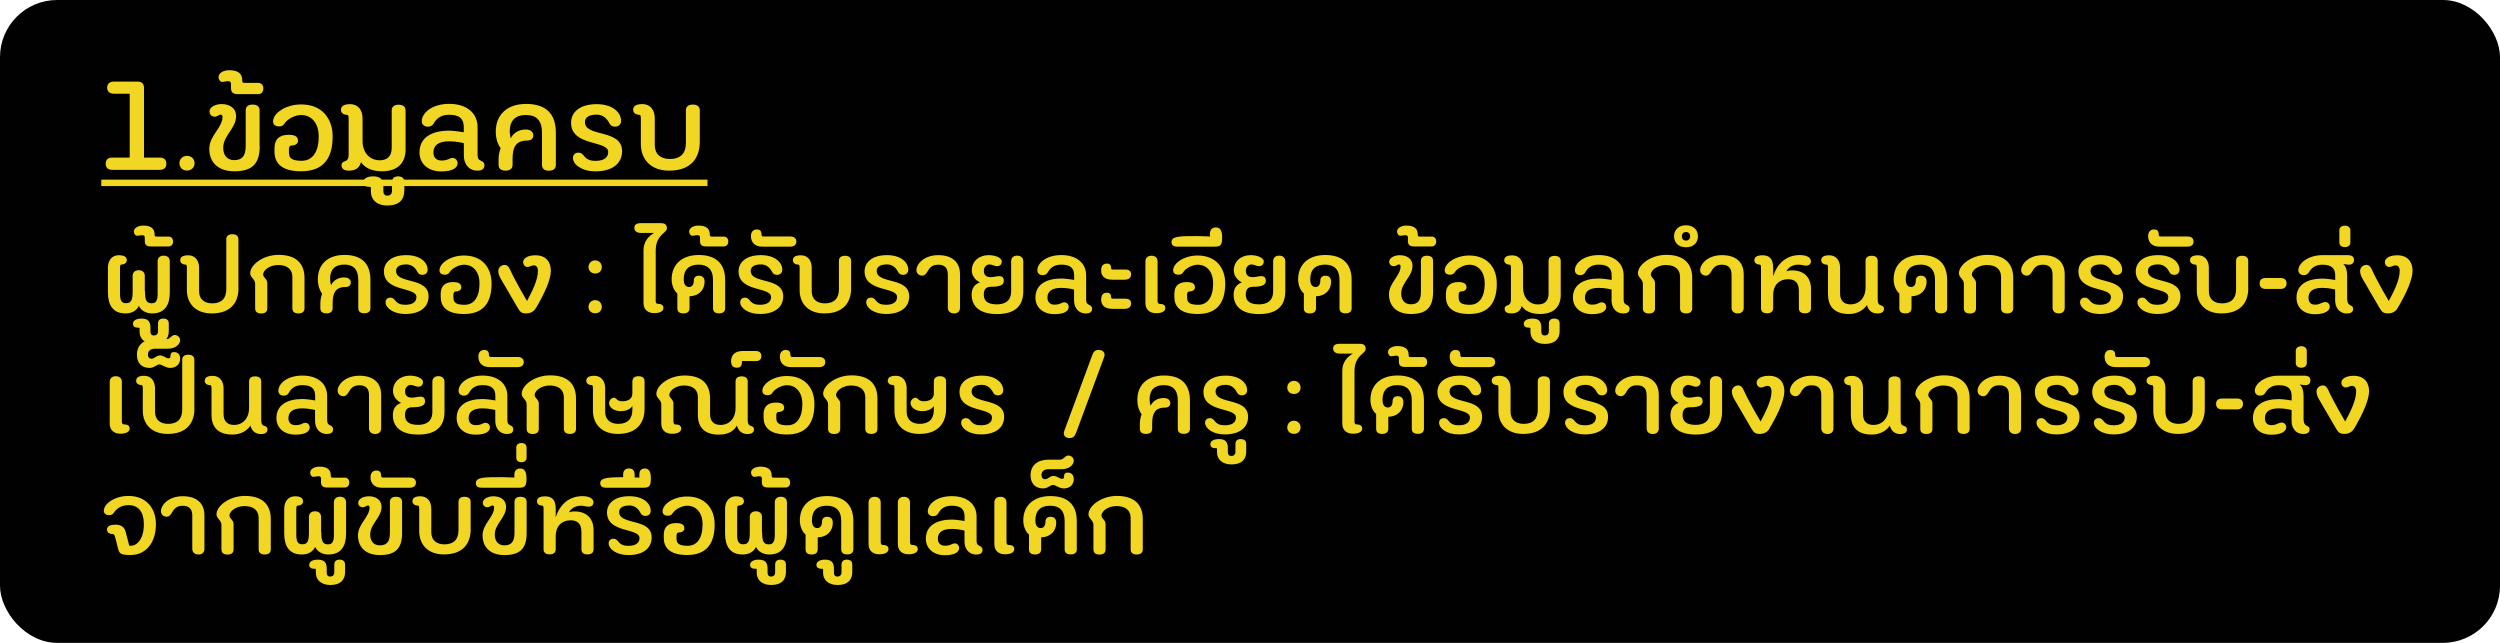 <?xml version="1.0" encoding="UTF-8"?>
<svg id="Layer_1" data-name="Layer 1" xmlns="http://www.w3.org/2000/svg" viewBox="0 0 350 90">
  <defs>
    <style>
      .cls-1 {
        fill: #f1d623;
      }

      .cls-2 {
        fill: #010101;
      }
    </style>
  </defs>
  <rect class="cls-2" width="350" height="90" rx="8" ry="8"/>
  <g>
    <path class="cls-1" d="M18.16,13.12h-2.21c-.59,0-.95-.32-.95-.85s.36-.85.95-.85h3.26c.59,0,.95.25.95.86v9.78h2.18c.59,0,.95.25.95.86s-.36.86-.95.86h-6.59c-.59,0-.95-.25-.95-.86s.36-.86.95-.86h2.41v-8.95Z"/>
    <path class="cls-1" d="M25.12,22.85c0-.58.43-1.03,1.06-1.03s1.06.45,1.06,1.03-.43,1.03-1.06,1.03-1.06-.45-1.06-1.03Z"/>
    <path class="cls-1" d="M36.36,20.45c0,2.47-1.04,3.53-3.55,3.53-2.34,0-3.51-1.31-3.51-3.15s1.85-2.93,1.85-4.47c0-.2-.11-.31-.25-.31-.27,0-.49.29-.81.29-.5,0-.76-.34-.76-.76,0-.52.74-1.01,1.69-1.01,1.04,0,2.03.49,2.03,1.71,0,1.69-1.8,2.68-1.8,4.41,0,.99.5,1.73,1.53,1.73s1.62-.49,1.62-1.98v-4.99c0-.52.34-.81.97-.81s.97.29.97.81v4.99Z"/>
    <path class="cls-1" d="M32.34,11.79c0-.27-.09-.43-.45-.43-.23,0-.54.11-.77.11-.29,0-.52-.31-.52-.7,0-.47.56-.94,1.51-.94,1.1,0,1.8.4,1.8,1.39,0,.31.05.38.32.38h1.94c.38,0,.7.29.7.79s-.32.79-.7.79h-2.86c-.65,0-.97-.23-.97-.85v-.54Z"/>
    <path class="cls-1" d="M40.46,21.41c0,.7.36,1.1,1.78,1.1s2.38-1.12,2.38-3.4c0-1.94-1.06-3.01-2.47-3.01-.77,0-1.84.5-2.29,1.15-.16.29-.41.45-.77.45-.52,0-.86-.23-.86-.7,0-1.15,1.76-2.38,3.93-2.38,2.93,0,4.41,1.98,4.41,4.48,0,3.01-1.24,4.88-4.41,4.88-2.92,0-3.73-1.31-3.73-2.74v-.5c0-1.26.7-1.87,1.98-1.87,1.03,0,1.31.34,1.31.86,0,.36-.34.63-.85.63-.23,0-.42.13-.42.52v.52Z"/>
    <path class="cls-1" d="M56.79,20.83c0,1.84-.94,3.15-3.35,3.15-1.37,0-2.38-.49-2.9-1.28-.22.86-.83,1.19-1.69,1.19-.58,0-1.04-.2-1.04-.74,0-.38.25-.49.5-.58.23-.09.5-.22.5-.95v-5.02c0-.4-.07-.52-.23-.52-.5,0-.85-.31-.85-.67,0-.41.22-.83,1.3-.83s1.73.81,1.73,2v3.19c0,1.55.95,2.67,2.41,2.67,1.12,0,1.67-.65,1.67-1.73v-5.24c0-.52.34-.81.97-.81s.97.29.97.81v5.37Z"/>
    <path class="cls-1" d="M56.6,26.72c0,1.24-.74,2.05-2.36,2.05s-2.32-.94-2.32-1.95v-.54c0-.11-.02-.13-.29-.13-.52,0-.77-.23-.77-.63,0-.43.43-.83,1.39-.83,1.06,0,1.42.5,1.42,1.46v.61c0,.4.18.63.56.63s.65-.23.65-.65v-1.24c0-.52.29-.81.85-.81.59,0,.88.29.88.81v1.21Z"/>
    <path class="cls-1" d="M63.34,22.11c.45,0,.72.36.72.74,0,.56-.54,1.15-2.29,1.15-1.87,0-3.04-1.12-3.04-2.65,0-2.11,1.71-3.06,4.2-3.06.65,0,2,.23,2,.23v-.72c0-1.13-.56-1.73-2.03-1.73-1.04,0-1.71.38-2.2,1.24-.16.27-.43.43-.79.43-.52,0-.86-.32-.86-.77,0-1.13,1.39-2.43,3.85-2.43s3.96,1.31,3.96,3.26v3.82c0,.67.23.77.47.88.23.11.49.23.49.65,0,.54-.41.74-.99.74-1.19,0-1.89-.92-1.89-2.11v-1.73c.07,0-1.01-.27-2.03-.27-1.57,0-2.23.59-2.23,1.57,0,.7.41,1.12,1.12,1.12.99,0,1.08-.36,1.57-.36Z"/>
    <path class="cls-1" d="M71.49,19.39c.34-.72,1.08-1.26,2.11-1.26.77,0,1.06.41,1.06.83s-.25.72-.9.72c-1.6,0-2,1.03-2,2.57v.83c0,.52-.36.81-.97.81-.65,0-.99-.29-.99-.81v-.81c0-.63.16-1.22.29-1.51-.32-.45-.68-1.17-.68-2.34,0-2.25,1.46-3.87,4.25-3.87s4.16,1.4,4.16,4.02v4.52c0,.52-.34.81-.97.81s-.97-.29-.97-.81v-4.52c0-1.8-.88-2.47-2.23-2.47-1.5,0-2.29.76-2.29,2.32,0,.23.09.77.14.97Z"/>
    <path class="cls-1" d="M80.22,22.11c0-.47.31-.74.77-.74.32,0,.52.14.76.45.4.5.85.7,1.62.7,1.21,0,1.78-.49,1.78-1.24,0-1.67-5.2-.74-5.2-4.11,0-1.4,1.15-2.59,3.58-2.59,2.21,0,3.42,1.13,3.42,2.34,0,.47-.32.81-.85.81-.38,0-.63-.16-.79-.49-.4-.76-.97-1.19-1.78-1.19-1.24,0-1.64.5-1.64,1.04,0,2.16,5.2.92,5.2,4.07,0,1.75-1.39,2.83-3.73,2.83-1.89,0-3.15-.95-3.15-1.89Z"/>
    <path class="cls-1" d="M97.97,19.84c0,2.27-1.21,4.05-4.29,4.05-2.61,0-3.96-1.62-3.96-3.73v-3.57c0-.4-.07-.52-.23-.52-.5,0-.85-.31-.85-.67,0-.41.22-.83,1.3-.83s1.73.81,1.73,2v3.75c0,1.26.81,1.94,2.11,1.94,1.48,0,2.25-.77,2.25-2.27v-4.54c0-.52.34-.81.97-.81s.97.29.97.81v4.38Z"/>
    <path class="cls-1" d="M14.18,26.05v-.9h84.87v.9H14.18Z"/>
    <path class="cls-1" d="M20.3,40.79c0,1.21.19,1.67.94,1.67.69,0,.83-.52.83-1.39v-4.49c0-.46.3-.79.85-.79s.85.33.85.79v4.35c0,1.75-.68,2.95-2.46,2.95-.85,0-1.56-.39-1.87-1.06-.32.69-1.01,1.06-1.87,1.06-1.78,0-2.46-1.2-2.46-2.95v-3.45c0-1.04.58-1.75,1.51-1.75s1.13.36,1.13.72c0,.31-.3.58-.74.58-.14,0-.21.11-.21.46v3.57c0,.87.14,1.39.83,1.39.76,0,.94-.46.94-1.67v-2.16c0-.46.3-.79.85-.79s.85.33.85.79v2.16Z"/>
    <path class="cls-1" d="M23.63,46.35c0,1.09-.65,1.8-2.06,1.8s-2.03-.82-2.03-1.7v-.47c0-.09-.02-.11-.25-.11-.46,0-.68-.2-.68-.55,0-.38.38-.72,1.21-.72.93,0,1.24.44,1.24,1.28v.54c0,.35.16.55.49.55s.57-.21.57-.57v-1.09c0-.46.25-.71.74-.71.52,0,.77.25.77.71v1.05Z"/>
    <path class="cls-1" d="M20.27,33.3c0-.24-.08-.38-.39-.38-.21,0-.47.09-.68.09-.25,0-.46-.27-.46-.61,0-.41.49-.82,1.32-.82.96,0,1.58.35,1.58,1.21,0,.27.05.33.28.33h1.7c.33,0,.61.25.61.69s-.28.69-.61.69h-2.5c-.57,0-.85-.2-.85-.74v-.47Z"/>
    <path class="cls-1" d="M33.39,40.34c0,1.98-1.06,3.54-3.75,3.54-2.28,0-3.48-1.42-3.48-3.26v-3.12c0-.35-.05-.46-.19-.46-.44,0-.74-.27-.74-.58,0-.36.19-.72,1.13-.72s1.51.71,1.51,1.75v3.28c0,1.1.71,1.7,1.84,1.7,1.29,0,1.97-.68,1.97-1.98v-6.99c0-.46.3-.71.85-.71s.85.25.85.71v6.85Z"/>
    <path class="cls-1" d="M35.72,39.69c0-.58-.69-.85-.69-1.43,0-1.2,1.81-2.58,3.98-2.58,2.63,0,3.62,1.39,3.62,3.24v4.25c0,.46-.3.71-.85.71s-.85-.25-.85-.71v-4.39c0-1.01-.63-1.68-2-1.68-1.04,0-2.03.61-2.09,1.31,0,.47.58.63.58,1.2v3.57c0,.46-.3.71-.85.71s-.85-.25-.85-.71v-3.48Z"/>
    <path class="cls-1" d="M46.34,39.94c.3-.63.94-1.1,1.84-1.1.68,0,.93.36.93.72s-.22.63-.79.63c-1.4,0-1.75.9-1.75,2.25v.72c0,.46-.32.71-.85.71-.57,0-.87-.25-.87-.71v-.71c0-.55.14-1.07.25-1.32-.28-.39-.6-1.02-.6-2.05,0-1.97,1.28-3.39,3.72-3.39s3.64,1.23,3.64,3.51v3.95c0,.46-.3.71-.85.71s-.85-.25-.85-.71v-3.95c0-1.58-.77-2.16-1.95-2.16-1.31,0-2,.66-2,2.03,0,.2.08.68.13.85Z"/>
    <path class="cls-1" d="M53.98,42.32c0-.41.27-.65.68-.65.28,0,.46.13.66.39.35.44.74.61,1.42.61,1.05,0,1.56-.42,1.56-1.09,0-1.46-4.55-.65-4.55-3.59,0-1.23,1.01-2.27,3.13-2.27,1.94,0,2.99.99,2.99,2.05,0,.41-.28.71-.74.71-.33,0-.55-.14-.69-.42-.35-.66-.85-1.04-1.56-1.04-1.09,0-1.43.44-1.43.91,0,1.89,4.55.8,4.55,3.56,0,1.53-1.21,2.47-3.26,2.47-1.65,0-2.76-.83-2.76-1.65Z"/>
    <path class="cls-1" d="M63.49,41.71c0,.61.31.96,1.56.96s2.08-.98,2.08-2.98c0-1.7-.93-2.63-2.16-2.63-.68,0-1.61.44-2,1.01-.14.25-.36.39-.68.39-.46,0-.76-.21-.76-.61,0-1.01,1.54-2.08,3.43-2.08,2.57,0,3.86,1.73,3.86,3.92,0,2.63-1.09,4.27-3.86,4.27-2.55,0-3.26-1.15-3.26-2.39v-.44c0-1.1.61-1.64,1.73-1.64.9,0,1.15.3,1.15.76,0,.31-.3.55-.74.55-.21,0-.36.11-.36.46v.46Z"/>
    <path class="cls-1" d="M73.87,37.38c-.33,0-.63-.28-.63-.68,0-.52.61-.96,1.72-.96,1.56,0,2.16,1.02,2.16,2.17,0,1.26-.98,3.28-1.78,4.69-.09.16-.24.38-.32.54-.32.55-.88.74-1.32.74-.61,0-.87-.17-1.18-.71l-2.33-4c-.21-.35-.43-.77-.43-1.23,0-.49.43-.85.87-.85.36,0,.58.2.8.69.76,1.69,2.35,4.36,2.35,4.36.66-1.24,1.53-2.91,1.53-4.19,0-.55-.22-.8-.6-.8-.28,0-.52.22-.83.22Z"/>
    <path class="cls-1" d="M83.32,38.29c-.55,0-.93-.39-.93-.9s.38-.94.93-.94.93.42.93.94-.36.9-.93.9ZM83.32,43.86c-.55,0-.93-.39-.93-.9s.38-.94.93-.94.93.42.93.94-.36.9-.93.9Z"/>
    <path class="cls-1" d="M91.79,42.08c0,.35.11.46.35.46.55,0,.74.27.74.58,0,.36-.35.72-1.29.72-.88,0-1.5-.49-1.5-1.43v-7.37c0-1.18.68-1.98,1.5-2.43h-1.87c-.54,0-.91-.24-.91-.72,0-.39.25-.65.91-.65h2.8c.47,0,.85.14.85.74,0,.21-.25.46-.5.68-.44.39-1.07,1.02-1.07,2.38v7.04Z"/>
    <path class="cls-1" d="M96.53,43.17c0,.46-.32.71-.85.71-.57,0-.85-.25-.85-.71v-2.08c-.42-.35-.8-1.06-.8-2,0-1.97,1.35-3.39,3.79-3.39s3.7,1.23,3.7,3.51v3.95c0,.46-.3.71-.85.71s-.85-.25-.85-.71v-3.95c0-1.58-.83-2.16-2.02-2.16-1.31,0-2.08.66-2.08,2.03,0,.88.39,1.1.76,1.1s.65-.3.65-.87c0-.5.3-.71.72-.71.46,0,.79.24.79.85,0,1.12-.79,2-2.11,2.03v1.67Z"/>
    <path class="cls-1" d="M98.01,33.3c0-.24-.08-.38-.39-.38-.2,0-.47.09-.68.09-.25,0-.46-.27-.46-.61,0-.41.49-.82,1.32-.82.96,0,1.57.35,1.57,1.21,0,.27.05.33.28.33h1.7c.33,0,.61.25.61.69s-.28.69-.61.69h-2.5c-.57,0-.85-.2-.85-.74v-.47Z"/>
    <path class="cls-1" d="M103.63,42.32c0-.41.27-.65.68-.65.28,0,.46.13.66.39.35.44.74.61,1.42.61,1.05,0,1.56-.42,1.56-1.09,0-1.46-4.55-.65-4.55-3.59,0-1.23,1.01-2.27,3.13-2.27,1.94,0,2.99.99,2.99,2.05,0,.41-.28.71-.74.71-.33,0-.55-.14-.69-.42-.35-.66-.85-1.04-1.56-1.04-1.09,0-1.43.44-1.43.91,0,1.89,4.55.8,4.55,3.56,0,1.53-1.21,2.47-3.26,2.47-1.65,0-2.76-.83-2.76-1.65Z"/>
    <path class="cls-1" d="M110.64,33.11c.47,0,.85.21.85.71s-.38.71-.85.71h-3.92c-1.05,0-1.59-.6-1.59-1.48,0-.58.32-.93.83-.93.38,0,.65.19.65.66,0,.19.06.33.21.33h3.83Z"/>
    <path class="cls-1" d="M119.16,40.34c0,1.98-1.06,3.54-3.75,3.54-2.28,0-3.46-1.42-3.46-3.26v-3.12c0-.35-.06-.46-.21-.46-.44,0-.74-.27-.74-.58,0-.36.19-.72,1.13-.72s1.51.71,1.51,1.75v3.28c0,1.1.71,1.7,1.84,1.7,1.29,0,1.97-.68,1.97-1.98v-3.97c0-.46.3-.71.85-.71s.85.25.85.71v3.83Z"/>
    <path class="cls-1" d="M121.27,42.32c0-.41.27-.65.68-.65.28,0,.46.13.66.39.35.44.74.61,1.42.61,1.06,0,1.56-.42,1.56-1.09,0-1.46-4.55-.65-4.55-3.59,0-1.23,1.01-2.27,3.13-2.27,1.94,0,2.99.99,2.99,2.05,0,.41-.28.71-.74.71-.33,0-.55-.14-.69-.42-.35-.66-.85-1.04-1.56-1.04-1.09,0-1.43.44-1.43.91,0,1.89,4.55.8,4.55,3.56,0,1.53-1.21,2.47-3.26,2.47-1.65,0-2.76-.83-2.76-1.65Z"/>
    <path class="cls-1" d="M132.69,38.41c0-.87-.42-1.35-1.34-1.35-.85,0-1.2.39-1.56,1.04-.16.25-.35.49-.69.49-.46,0-.8-.35-.8-.76,0-.85,1.04-2.11,3.06-2.11,1.83,0,3.04.87,3.04,2.69v4.68c0,.46-.28.79-.83.79s-.87-.33-.87-.79v-4.68Z"/>
    <path class="cls-1" d="M137.18,39.52c-.57-.24-1.13-.88-1.13-1.64,0-1.34,1.06-2.16,2.36-2.16,1.02,0,1.84.41,1.84.87,0,.36-.21.68-.66.68-.36,0-.68-.25-1.09-.25-.36,0-.76.36-.76.87,0,.61.31.91.96.91.49,0,.71-.14,1.24-.14.39,0,.6.28.6.61,0,.5-.27.88-1.79.88-.6,0-1.02.24-1.02,1.09s.49,1.37,1.83,1.37c1.04,0,2-.39,2-1.84v-4.19c0-.46.3-.79.83-.79.57,0,.87.33.87.79v4.19c0,2.3-1.43,3.2-3.69,3.2-2.47,0-3.54-1.13-3.54-2.72,0-.96.46-1.45,1.15-1.72Z"/>
    <path class="cls-1" d="M148.99,42.32c.39,0,.63.32.63.65,0,.49-.47,1.01-2,1.01-1.64,0-2.66-.98-2.66-2.31,0-1.84,1.5-2.68,3.67-2.68.57,0,1.75.2,1.75.2v-.63c0-.99-.49-1.51-1.78-1.51-.91,0-1.5.33-1.92,1.09-.14.24-.38.38-.69.38-.46,0-.76-.28-.76-.68,0-.99,1.21-2.13,3.37-2.13s3.46,1.15,3.46,2.85v3.34c0,.58.21.68.41.77.2.09.42.21.42.57,0,.47-.36.65-.87.65-1.04,0-1.65-.8-1.65-1.84v-1.51c.06,0-.88-.24-1.78-.24-1.37,0-1.95.52-1.95,1.37,0,.61.36.98.98.98.87,0,.95-.32,1.37-.32Z"/>
    <path class="cls-1" d="M157.56,37.74c.5,0,.79.2.79.66,0,.52-.35.76-.95.76h-1.65c-1.12,0-1.59-.54-1.59-1.28s.35-.98.82-.98c.35,0,.57.19.57.58,0,.14.03.25.22.25h1.79ZM157.56,41.82c.5,0,.79.21.79.66,0,.52-.35.76-.95.76h-1.65c-1.12,0-1.59-.54-1.59-1.28s.35-.98.82-.98c.35,0,.57.19.57.58,0,.14.03.25.22.25h1.79Z"/>
    <path class="cls-1" d="M160.36,36.59c0-.46.3-.79.85-.79s.85.33.85.79v5.5c0,.35.11.46.35.46.55,0,.74.27.74.58,0,.36-.35.72-1.29.72-.88,0-1.5-.49-1.5-1.43v-5.83Z"/>
    <path class="cls-1" d="M166.2,41.71c0,.61.32.96,1.56.96s2.08-.98,2.08-2.98c0-1.7-.93-2.63-2.16-2.63-.68,0-1.61.44-2,1.01-.14.25-.36.39-.68.39-.46,0-.76-.21-.76-.61,0-1.01,1.54-2.08,3.43-2.08,2.57,0,3.86,1.73,3.86,3.92,0,2.63-1.09,4.27-3.86,4.27-2.55,0-3.26-1.15-3.26-2.39v-.44c0-1.1.61-1.64,1.73-1.64.9,0,1.15.3,1.15.76,0,.31-.3.55-.74.55-.21,0-.36.11-.36.46v.46Z"/>
    <path class="cls-1" d="M169.4,33.11v-.42c0-.5.28-.85.83-.85.6,0,.87.47.87,1.35,0,1.13-.2,1.34-1.07,1.34h-5.28c-.41,0-.74-.2-.74-.63,0-.85,1.13-.85,3.7-.85.61,0,1.45.06,1.69.06Z"/>
    <path class="cls-1" d="M173.86,39.52c-.57-.24-1.13-.88-1.13-1.64,0-1.34,1.06-2.16,2.36-2.16,1.02,0,1.84.41,1.84.87,0,.36-.21.68-.66.68-.36,0-.68-.25-1.09-.25-.36,0-.76.36-.76.87,0,.61.31.91.96.91.49,0,.71-.14,1.24-.14.39,0,.6.28.6.61,0,.5-.27.88-1.79.88-.6,0-1.02.24-1.02,1.09s.49,1.37,1.83,1.37c1.04,0,2-.39,2-1.84v-4.19c0-.46.3-.79.83-.79.57,0,.87.33.87.79v4.19c0,2.3-1.43,3.2-3.69,3.2-2.47,0-3.54-1.13-3.54-2.72,0-.96.46-1.45,1.15-1.72Z"/>
    <path class="cls-1" d="M184.24,43.17c0,.46-.32.71-.85.71-.57,0-.85-.25-.85-.71v-2.08c-.42-.35-.8-1.06-.8-2,0-1.97,1.35-3.39,3.79-3.39s3.7,1.23,3.7,3.51v3.95c0,.46-.3.71-.85.71s-.85-.25-.85-.71v-3.95c0-1.58-.83-2.16-2.02-2.16-1.31,0-2.08.66-2.08,2.03,0,.88.39,1.1.76,1.1s.65-.3.65-.87c0-.5.3-.71.72-.71.46,0,.79.24.79.85,0,1.12-.79,2-2.11,2.03v1.67Z"/>
    <path class="cls-1" d="M200.63,40.87c0,2.16-.91,3.09-3.1,3.09-2.05,0-3.07-1.15-3.07-2.76s1.62-2.57,1.62-3.91c0-.17-.09-.27-.22-.27-.24,0-.43.25-.71.25-.44,0-.66-.3-.66-.66,0-.46.65-.88,1.48-.88.91,0,1.78.42,1.78,1.5,0,1.48-1.58,2.35-1.58,3.86,0,.87.44,1.51,1.34,1.51s1.42-.43,1.42-1.73v-4.36c0-.46.3-.71.85-.71s.85.25.85.71v4.36Z"/>
    <path class="cls-1" d="M197.12,33.3c0-.24-.08-.38-.39-.38-.2,0-.47.09-.68.09-.25,0-.46-.27-.46-.61,0-.41.49-.82,1.32-.82.96,0,1.57.35,1.57,1.21,0,.27.05.33.28.33h1.7c.33,0,.61.25.61.69s-.28.69-.61.69h-2.5c-.57,0-.85-.2-.85-.74v-.47Z"/>
    <path class="cls-1" d="M204.22,41.71c0,.61.31.96,1.56.96s2.08-.98,2.08-2.98c0-1.7-.93-2.63-2.16-2.63-.68,0-1.61.44-2,1.01-.14.25-.36.39-.68.39-.46,0-.76-.21-.76-.61,0-1.01,1.54-2.08,3.43-2.08,2.57,0,3.86,1.73,3.86,3.92,0,2.63-1.09,4.27-3.86,4.27-2.55,0-3.26-1.15-3.26-2.39v-.44c0-1.1.61-1.64,1.73-1.64.9,0,1.15.3,1.15.76,0,.31-.3.55-.74.55-.21,0-.36.11-.36.46v.46Z"/>
    <path class="cls-1" d="M218.51,41.2c0,1.61-.82,2.76-2.93,2.76-1.2,0-2.08-.42-2.54-1.12-.19.76-.72,1.04-1.48,1.04-.5,0-.91-.17-.91-.65,0-.33.22-.42.44-.5.21-.08.44-.19.44-.83v-4.39c0-.35-.06-.46-.2-.46-.44,0-.74-.27-.74-.58,0-.36.19-.72,1.13-.72s1.51.71,1.51,1.75v2.79c0,1.35.83,2.33,2.11,2.33.98,0,1.46-.57,1.46-1.51v-4.58c0-.46.3-.71.85-.71s.85.25.85.71v4.69Z"/>
    <path class="cls-1" d="M218.35,46.35c0,1.09-.65,1.8-2.06,1.8s-2.03-.82-2.03-1.7v-.47c0-.09-.02-.11-.25-.11-.46,0-.68-.2-.68-.55,0-.38.38-.72,1.21-.72.93,0,1.24.44,1.24,1.28v.54c0,.35.16.55.49.55s.57-.21.57-.57v-1.09c0-.46.25-.71.74-.71.52,0,.77.25.77.71v1.05Z"/>
    <path class="cls-1" d="M224.24,42.32c.39,0,.63.32.63.65,0,.49-.47,1.01-2,1.01-1.64,0-2.66-.98-2.66-2.31,0-1.84,1.5-2.68,3.67-2.68.57,0,1.75.2,1.75.2v-.63c0-.99-.49-1.51-1.78-1.51-.91,0-1.5.33-1.92,1.09-.14.24-.38.38-.69.38-.46,0-.76-.28-.76-.68,0-.99,1.21-2.13,3.37-2.13s3.46,1.15,3.46,2.85v3.34c0,.58.21.68.41.77.2.09.42.21.42.57,0,.47-.36.65-.87.65-1.04,0-1.65-.8-1.65-1.84v-1.51c.06,0-.88-.24-1.78-.24-1.37,0-1.95.52-1.95,1.37,0,.61.36.98.98.98.87,0,.95-.32,1.37-.32Z"/>
    <path class="cls-1" d="M230,39.69c0-.58-.69-.85-.69-1.43,0-1.2,1.81-2.58,3.98-2.58,2.63,0,3.62,1.39,3.62,3.24v4.25c0,.46-.3.71-.85.71s-.85-.25-.85-.71v-4.39c0-1.01-.63-1.68-2-1.68-1.04,0-2.03.61-2.09,1.31,0,.47.58.63.58,1.2v3.57c0,.46-.3.71-.85.71s-.85-.25-.85-.71v-3.48Z"/>
    <path class="cls-1" d="M236.04,34.62c-1.13,0-1.67-.72-1.67-1.54s.54-1.54,1.67-1.54,1.67.72,1.67,1.54-.54,1.54-1.67,1.54ZM236.04,32.48c-.33,0-.58.22-.58.6s.25.6.58.6.58-.22.58-.6-.25-.6-.58-.6Z"/>
    <path class="cls-1" d="M242.41,38.41c0-.87-.42-1.35-1.34-1.35-.85,0-1.2.39-1.56,1.04-.16.25-.35.49-.69.49-.46,0-.8-.35-.8-.76,0-.85,1.04-2.11,3.06-2.11,1.83,0,3.04.87,3.04,2.69v4.68c0,.46-.28.79-.83.79s-.87-.33-.87-.79v-4.68Z"/>
    <path class="cls-1" d="M251.83,40.6c0-.95-.5-1.51-1.48-1.51-1.28,0-2.11.85-2.11,2.2v1.86c0,.46-.3.71-.85.71s-.85-.25-.85-.71v-5.65c0-.35-.05-.46-.19-.46-.44,0-.74-.27-.74-.58,0-.36.19-.72,1.13-.72.74,0,1.5.25,1.5,1.73v1.2c.49-1.54,1.65-2.96,3.75-2.96,1.13,0,1.54.46,1.54.87,0,.36-.25.61-.69.61-.33,0-.61-.14-1.04-.14-.88,0-1.45.43-1.7.93.16-.06.42-.13.76-.13,1.72,0,2.68.99,2.68,2.65v2.66c0,.46-.3.71-.85.71s-.85-.25-.85-.71v-2.55Z"/>
    <path class="cls-1" d="M261.39,42.68c-.46.71-1.34,1.28-2.54,1.28-2.11,0-2.93-1.15-2.93-2.76v-3.7c0-.35-.06-.46-.21-.46-.44,0-.74-.27-.74-.58,0-.36.19-.72,1.13-.72s1.51.71,1.51,1.75v3.61c0,.94.49,1.51,1.46,1.51,1.28,0,2.11-.98,2.11-2.33v-3.76c0-.46.3-.71.85-.71s.85.25.85.71v5.39c0,.66.22.76.44.83.22.08.44.17.44.5,0,.47-.41.65-.91.65-.76,0-1.29-.41-1.48-1.2Z"/>
    <path class="cls-1" d="M267.61,43.17c0,.46-.32.71-.85.71-.57,0-.85-.25-.85-.71v-2.08c-.42-.35-.8-1.06-.8-2,0-1.97,1.35-3.39,3.79-3.39s3.7,1.23,3.7,3.51v3.95c0,.46-.3.71-.85.71s-.85-.25-.85-.71v-3.95c0-1.58-.83-2.16-2.02-2.16-1.31,0-2.08.66-2.08,2.03,0,.88.39,1.1.76,1.1s.65-.3.65-.87c0-.5.3-.71.72-.71.46,0,.79.24.79.85,0,1.12-.79,2-2.11,2.03v1.67Z"/>
    <path class="cls-1" d="M274.94,39.69c0-.58-.69-.85-.69-1.43,0-1.2,1.81-2.58,3.98-2.58,2.63,0,3.62,1.39,3.62,3.24v4.25c0,.46-.3.71-.85.71s-.85-.25-.85-.71v-4.39c0-1.01-.63-1.68-2-1.68-1.04,0-2.03.61-2.09,1.31,0,.47.58.63.58,1.2v3.57c0,.46-.3.71-.85.71s-.85-.25-.85-.71v-3.48Z"/>
    <path class="cls-1" d="M287.35,38.41c0-.87-.42-1.35-1.34-1.35-.85,0-1.2.39-1.56,1.04-.16.25-.35.49-.69.49-.46,0-.8-.35-.8-.76,0-.85,1.04-2.11,3.06-2.11,1.83,0,3.04.87,3.04,2.69v4.68c0,.46-.28.79-.83.79s-.87-.33-.87-.79v-4.68Z"/>
    <path class="cls-1" d="M291.21,42.32c0-.41.27-.65.68-.65.28,0,.46.13.66.39.35.44.74.61,1.42.61,1.05,0,1.56-.42,1.56-1.09,0-1.46-4.55-.65-4.55-3.59,0-1.23,1.01-2.27,3.13-2.27,1.94,0,2.99.99,2.99,2.05,0,.41-.28.71-.74.71-.33,0-.55-.14-.69-.42-.35-.66-.85-1.04-1.56-1.04-1.09,0-1.43.44-1.43.91,0,1.89,4.55.8,4.55,3.56,0,1.53-1.21,2.47-3.26,2.47-1.65,0-2.76-.83-2.76-1.65Z"/>
    <path class="cls-1" d="M299.24,42.32c0-.41.27-.65.68-.65.28,0,.46.13.66.39.35.44.74.61,1.42.61,1.05,0,1.56-.42,1.56-1.09,0-1.46-4.55-.65-4.55-3.59,0-1.23,1.01-2.27,3.13-2.27,1.94,0,2.99.99,2.99,2.05,0,.41-.28.71-.74.71-.33,0-.55-.14-.69-.42-.35-.66-.85-1.04-1.56-1.04-1.09,0-1.43.44-1.43.91,0,1.89,4.55.8,4.55,3.56,0,1.53-1.21,2.47-3.26,2.47-1.65,0-2.76-.83-2.76-1.65Z"/>
    <path class="cls-1" d="M306.25,33.11c.47,0,.85.21.85.71s-.38.71-.85.71h-3.92c-1.05,0-1.59-.6-1.59-1.48,0-.58.32-.93.83-.93.38,0,.65.19.65.66,0,.19.06.33.21.33h3.83Z"/>
    <path class="cls-1" d="M314.76,40.34c0,1.98-1.06,3.54-3.75,3.54-2.28,0-3.46-1.42-3.46-3.26v-3.12c0-.35-.06-.46-.21-.46-.44,0-.74-.27-.74-.58,0-.36.19-.72,1.13-.72s1.51.71,1.51,1.75v3.28c0,1.1.71,1.7,1.84,1.7,1.29,0,1.97-.68,1.97-1.98v-3.97c0-.46.3-.71.85-.71s.85.25.85.71v3.83Z"/>
    <path class="cls-1" d="M319.27,38.92c.52,0,.85.24.85.74,0,.54-.33.79-.85.79h-2.09c-.5,0-.83-.25-.83-.79,0-.5.33-.74.83-.74h2.09Z"/>
    <path class="cls-1" d="M328.61,41.9c0,1.07.83.68.83,1.34,0,.47-.36.65-.87.65-1.04,0-1.65-.8-1.65-1.84v-1.51c.06,0-.88-.24-1.78-.24-1.37,0-1.95.52-1.95,1.37,0,.61.28.98.9.98.79,0,.93-.36,1.45-.36.39,0,.63.31.63.65,0,.49-.55,1.05-2.08,1.05-1.64,0-2.58-.98-2.58-2.31,0-1.84,1.5-2.68,3.67-2.68.57,0,1.75.2,1.75.2v-.63c0-.99-.49-1.51-1.78-1.51-.9,0-1.5.36-1.91,1.07-.14.24-.39.39-.71.39-.46,0-.76-.3-.76-.69,0-.99,1.4-2.11,3.37-2.11h3.51c.66,0,.91.25.91.65,0,.46-.27.69-.74.69-.22,0-.55-.09-.77-.11.35.3.55.85.55,1.62v3.34Z"/>
    <path class="cls-1" d="M327.51,33.97v-1.75c0-.33.27-.63.77-.63s.77.3.77.63v1.75c0,.33-.27.63-.77.63s-.77-.3-.77-.63Z"/>
    <path class="cls-1" d="M334.51,37.38c-.33,0-.63-.28-.63-.68,0-.52.61-.96,1.72-.96,1.56,0,2.16,1.02,2.16,2.17,0,1.26-.98,3.28-1.78,4.69-.09.16-.24.38-.31.54-.31.55-.88.74-1.32.74-.61,0-.87-.17-1.18-.71l-2.33-4c-.21-.35-.43-.77-.43-1.23,0-.49.43-.85.87-.85.36,0,.58.2.8.69.76,1.69,2.35,4.36,2.35,4.36.66-1.24,1.53-2.91,1.53-4.19,0-.55-.22-.8-.6-.8-.28,0-.52.22-.83.22Z"/>
    <path class="cls-1" d="M15.36,53.46c0-.46.3-.79.85-.79s.85.33.85.79v5.5c0,.35.11.46.35.46.55,0,.74.27.74.58,0,.36-.35.72-1.29.72-.88,0-1.5-.49-1.5-1.43v-5.83Z"/>
    <path class="cls-1" d="M27.22,57.21c0,1.98-1.06,3.54-3.75,3.54-2.28,0-3.48-1.42-3.48-3.26v-3.12c0-.35-.05-.46-.19-.46-.44,0-.74-.27-.74-.58,0-.36.19-.72,1.13-.72s1.51.71,1.51,1.75v3.28c0,1.1.71,1.7,1.84,1.7,1.29,0,1.97-.68,1.97-1.98v-6.99c0-.46.3-.71.85-.71s.85.25.85.71v6.85Z"/>
    <path class="cls-1" d="M24.37,49.29c.49,0,.85.3.85.93,0,.77-.57,1.29-1.4,1.29-.61,0-1.2-.49-1.48-.49-.44,0-.74.49-1.39.49-1.2,0-1.78-.77-1.78-1.84,0-1.48,1.07-2.19,2.55-2.19h1.61c.49,0,.66-.58,1.13-.58.42,0,.76.35.76.71,0,.61-.66,1.21-1.7,1.21h-1.79c-.66,0-1.02.28-1.02.85,0,.33.19.55.52.55.41,0,.63-.46,1.17-.46.49,0,.82.41,1.21.41.19,0,.25-.13.25-.28,0-.44.17-.6.52-.6Z"/>
    <path class="cls-1" d="M35.08,59.56c-.46.71-1.34,1.28-2.54,1.28-2.11,0-2.93-1.15-2.93-2.76v-3.7c0-.35-.06-.46-.21-.46-.44,0-.74-.27-.74-.58,0-.36.19-.72,1.13-.72s1.51.71,1.51,1.75v3.61c0,.95.49,1.51,1.46,1.51,1.28,0,2.11-.98,2.11-2.33v-3.76c0-.46.3-.71.85-.71s.85.25.85.71v5.39c0,.66.22.76.44.83.22.08.44.17.44.5,0,.47-.41.65-.91.65-.76,0-1.29-.41-1.48-1.2Z"/>
    <path class="cls-1" d="M42.73,59.19c.39,0,.63.32.63.65,0,.49-.47,1.01-2,1.01-1.64,0-2.66-.98-2.66-2.31,0-1.84,1.5-2.68,3.67-2.68.57,0,1.75.2,1.75.2v-.63c0-.99-.49-1.51-1.78-1.51-.91,0-1.5.33-1.92,1.09-.14.24-.38.38-.69.38-.46,0-.76-.28-.76-.68,0-.99,1.21-2.13,3.37-2.13s3.46,1.15,3.46,2.85v3.34c0,.58.21.68.41.77.2.09.42.21.42.57,0,.47-.36.65-.87.65-1.04,0-1.65-.8-1.65-1.84v-1.51c.06,0-.88-.24-1.78-.24-1.37,0-1.95.52-1.95,1.37,0,.61.36.98.98.98.87,0,.95-.32,1.37-.32Z"/>
    <path class="cls-1" d="M51.66,55.29c0-.87-.42-1.35-1.34-1.35-.85,0-1.2.39-1.56,1.04-.16.25-.35.49-.69.49-.46,0-.8-.35-.8-.76,0-.85,1.04-2.11,3.05-2.11,1.83,0,3.04.87,3.04,2.69v4.68c0,.46-.28.79-.83.79s-.87-.33-.87-.79v-4.68Z"/>
    <path class="cls-1" d="M56.15,56.39c-.57-.24-1.13-.88-1.13-1.64,0-1.34,1.06-2.16,2.36-2.16,1.02,0,1.84.41,1.84.87,0,.36-.21.68-.66.68-.36,0-.68-.25-1.09-.25-.36,0-.76.36-.76.87,0,.61.31.91.96.91.49,0,.71-.14,1.24-.14.39,0,.6.28.6.61,0,.5-.27.88-1.79.88-.6,0-1.02.24-1.02,1.09s.49,1.37,1.83,1.37c1.04,0,2-.39,2-1.84v-4.19c0-.46.3-.79.83-.79.57,0,.87.33.87.79v4.19c0,2.3-1.43,3.2-3.69,3.2-2.47,0-3.54-1.13-3.54-2.72,0-.96.46-1.45,1.15-1.72Z"/>
    <path class="cls-1" d="M67.96,59.19c.39,0,.63.32.63.65,0,.49-.47,1.01-2,1.01-1.64,0-2.66-.98-2.66-2.31,0-1.84,1.5-2.68,3.67-2.68.57,0,1.75.2,1.75.2v-.63c0-.99-.49-1.51-1.78-1.51-.91,0-1.5.33-1.92,1.09-.14.24-.38.38-.69.38-.46,0-.76-.28-.76-.68,0-.99,1.21-2.13,3.37-2.13s3.46,1.15,3.46,2.85v3.34c0,.58.21.68.41.77.2.09.42.21.42.57,0,.47-.36.65-.87.65-1.04,0-1.65-.8-1.65-1.84v-1.51c.06,0-.88-.24-1.78-.24-1.37,0-1.95.52-1.95,1.37,0,.61.36.98.98.98.87,0,.95-.32,1.37-.32Z"/>
    <path class="cls-1" d="M72.48,49.98c.47,0,.85.21.85.71s-.38.71-.85.71h-3.92c-1.05,0-1.59-.6-1.59-1.48,0-.58.32-.93.83-.93.38,0,.65.19.65.66,0,.19.06.33.21.33h3.83Z"/>
    <path class="cls-1" d="M73.73,56.56c0-.58-.69-.85-.69-1.43,0-1.2,1.81-2.58,3.98-2.58,2.63,0,3.62,1.38,3.62,3.24v4.25c0,.46-.3.71-.85.71s-.85-.25-.85-.71v-4.39c0-1.01-.63-1.68-2-1.68-1.04,0-2.03.61-2.09,1.31,0,.47.58.63.58,1.2v3.57c0,.46-.3.71-.85.71s-.85-.25-.85-.71v-3.48Z"/>
    <path class="cls-1" d="M88.54,53.38c0-.46.3-.71.85-.71s.85.25.85.71v3.83c0,1.98-1.06,3.54-3.75,3.54-2.28,0-3.48-1.42-3.48-3.26v-3.12c0-.35-.05-.46-.19-.46-.44,0-.74-.27-.74-.58,0-.36.19-.72,1.13-.72s1.51.71,1.51,1.75v3.28c0,1.1.71,1.7,1.84,1.7,1.29,0,1.97-.68,1.97-1.98v-.52c-.31.47-.85.72-1.68.72-.79,0-1.58-.47-1.58-1.12,0-.39.32-.76.71-.76.28,0,.42.5,1.09.5.94,0,1.46-.38,1.46-1.1v-1.7Z"/>
    <path class="cls-1" d="M97.71,55.65c0-1.01-.58-1.68-1.95-1.68-1.04,0-2,.61-2.06,1.31,0,.47.58.63.58,1.2v2.49c0,.35.11.46.35.46.55,0,.74.27.74.58,0,.36-.35.72-1.29.72-.88,0-1.5-.49-1.5-1.43v-2.72c0-.58-.69-.85-.69-1.43,0-1.2,1.78-2.58,3.95-2.58,2.63,0,3.57,1.38,3.57,3.24v2.17c0,.95.49,1.51,1.46,1.51,1.28,0,2.11-.98,2.11-2.33v-3.76c0-.46.3-.71.85-.71s.85.25.85.71v5.39c0,.66.22.76.44.83.22.08.44.17.44.5,0,.47-.41.65-.91.65-.76,0-1.29-.44-1.48-1.2-.42.74-1.15,1.28-2.54,1.28-2.11,0-2.93-1.15-2.93-2.76v-2.42Z"/>
    <path class="cls-1" d="M103.9,50.55s-.05.08-.05.3c0,.44-.3.63-.68.63-.58,0-.82-.35-.82-.91,0-.85.54-1.43,1.61-1.43h1.86c.47,0,.77.24.77.72s-.3.69-.77.69h-1.92Z"/>
    <path class="cls-1" d="M108.69,58.58c0,.61.32.96,1.56.96s2.08-.98,2.08-2.98c0-1.7-.93-2.63-2.16-2.63-.68,0-1.61.44-2,1.01-.14.25-.36.39-.68.39-.46,0-.76-.21-.76-.61,0-1.01,1.54-2.08,3.43-2.08,2.57,0,3.86,1.73,3.86,3.92,0,2.63-1.09,4.27-3.86,4.27-2.55,0-3.26-1.15-3.26-2.39v-.44c0-1.1.61-1.64,1.73-1.64.9,0,1.15.3,1.15.76,0,.31-.3.55-.74.55-.21,0-.36.11-.36.46v.46Z"/>
    <path class="cls-1" d="M114.69,49.98c.47,0,.85.21.85.71s-.38.71-.85.71h-3.92c-1.05,0-1.59-.6-1.59-1.48,0-.58.32-.93.83-.93.38,0,.65.19.65.66,0,.19.06.33.21.33h3.83Z"/>
    <path class="cls-1" d="M115.93,56.56c0-.58-.69-.85-.69-1.43,0-1.2,1.81-2.58,3.98-2.58,2.63,0,3.62,1.38,3.62,3.24v4.25c0,.46-.3.71-.85.71s-.85-.25-.85-.71v-4.39c0-1.01-.63-1.68-2-1.68-1.04,0-2.03.61-2.09,1.31,0,.47.58.63.58,1.2v3.57c0,.46-.3.71-.85.71s-.85-.25-.85-.71v-3.48Z"/>
    <path class="cls-1" d="M130.75,53.38c0-.46.3-.71.85-.71s.85.25.85.71v3.83c0,1.98-1.06,3.54-3.75,3.54-2.28,0-3.48-1.42-3.48-3.26v-3.12c0-.35-.05-.46-.19-.46-.44,0-.74-.27-.74-.58,0-.36.19-.72,1.13-.72s1.51.71,1.51,1.75v3.28c0,1.1.71,1.7,1.84,1.7,1.29,0,1.97-.68,1.97-1.98v-.52c-.31.47-.85.72-1.68.72-.79,0-1.58-.47-1.58-1.12,0-.39.32-.76.71-.76.28,0,.42.5,1.09.5.94,0,1.46-.38,1.46-1.1v-1.7Z"/>
    <path class="cls-1" d="M134.56,59.19c0-.41.27-.65.68-.65.28,0,.46.13.66.39.35.44.74.61,1.42.61,1.05,0,1.56-.42,1.56-1.09,0-1.46-4.55-.65-4.55-3.59,0-1.23,1.01-2.27,3.13-2.27,1.94,0,2.99.99,2.99,2.05,0,.41-.28.71-.74.71-.33,0-.55-.14-.69-.43-.35-.66-.85-1.04-1.56-1.04-1.09,0-1.43.44-1.43.91,0,1.89,4.55.8,4.55,3.56,0,1.53-1.21,2.47-3.26,2.47-1.65,0-2.76-.83-2.76-1.65Z"/>
    <path class="cls-1" d="M152.91,49.75c.19-.49.35-.76.91-.76.52,0,.82.3.82.69,0,.09-.02.2-.06.31l-3.92,10.58c-.17.44-.36.76-.9.76s-.82-.28-.82-.68c0-.09.02-.22.06-.33l3.91-10.58Z"/>
    <path class="cls-1" d="M161.07,56.82c.3-.63.94-1.1,1.84-1.1.68,0,.93.36.93.72s-.22.63-.79.63c-1.4,0-1.75.9-1.75,2.25v.72c0,.46-.32.71-.85.71-.57,0-.87-.25-.87-.71v-.71c0-.55.14-1.07.25-1.32-.28-.39-.6-1.02-.6-2.05,0-1.97,1.28-3.39,3.72-3.39s3.64,1.23,3.64,3.51v3.95c0,.46-.3.71-.85.71s-.85-.25-.85-.71v-3.95c0-1.58-.77-2.16-1.95-2.16-1.31,0-2,.66-2,2.03,0,.2.08.68.13.85Z"/>
    <path class="cls-1" d="M168.71,59.19c0-.41.27-.65.68-.65.28,0,.46.13.66.39.35.44.74.61,1.42.61,1.06,0,1.56-.42,1.56-1.09,0-1.46-4.55-.65-4.55-3.59,0-1.23,1.01-2.27,3.13-2.27,1.94,0,2.99.99,2.99,2.05,0,.41-.28.71-.74.71-.33,0-.55-.14-.69-.43-.35-.66-.85-1.04-1.56-1.04-1.09,0-1.43.44-1.43.91,0,1.89,4.55.8,4.55,3.56,0,1.53-1.21,2.47-3.26,2.47-1.65,0-2.76-.83-2.76-1.65Z"/>
    <path class="cls-1" d="M174.47,63.23c0,1.09-.65,1.79-2.06,1.79s-2.03-.82-2.03-1.7v-.47c0-.09-.02-.11-.25-.11-.46,0-.68-.2-.68-.55,0-.38.38-.72,1.21-.72.93,0,1.24.44,1.24,1.28v.54c0,.35.16.55.49.55s.57-.21.57-.57v-1.09c0-.46.25-.71.74-.71.52,0,.77.25.77.71v1.05Z"/>
    <path class="cls-1" d="M181.15,55.16c-.55,0-.93-.39-.93-.9s.38-.94.93-.94.93.42.93.94-.36.9-.93.9ZM181.15,60.74c-.55,0-.93-.39-.93-.9s.38-.94.93-.94.93.42.93.94-.36.9-.93.9Z"/>
    <path class="cls-1" d="M189.62,58.96c0,.35.11.46.35.46.55,0,.74.27.74.58,0,.36-.35.72-1.29.72-.88,0-1.5-.49-1.5-1.43v-7.37c0-1.18.68-1.98,1.5-2.42h-1.87c-.54,0-.91-.24-.91-.72,0-.39.25-.65.91-.65h2.8c.47,0,.85.14.85.74,0,.21-.25.46-.5.68-.44.39-1.07,1.02-1.07,2.38v7.04Z"/>
    <path class="cls-1" d="M194.36,60.04c0,.46-.32.71-.85.71-.57,0-.85-.25-.85-.71v-2.08c-.42-.35-.8-1.05-.8-2,0-1.97,1.35-3.39,3.79-3.39s3.7,1.23,3.7,3.51v3.95c0,.46-.3.71-.85.71s-.85-.25-.85-.71v-3.95c0-1.58-.83-2.16-2.02-2.16-1.31,0-2.08.66-2.08,2.03,0,.88.39,1.1.76,1.1s.65-.3.65-.87c0-.5.3-.71.72-.71.46,0,.79.24.79.85,0,1.12-.79,2-2.11,2.03v1.67Z"/>
    <path class="cls-1" d="M195.85,50.17c0-.24-.08-.38-.39-.38-.2,0-.47.09-.68.09-.25,0-.46-.27-.46-.61,0-.41.49-.82,1.32-.82.96,0,1.57.35,1.57,1.21,0,.27.05.33.28.33h1.7c.33,0,.61.25.61.69s-.28.69-.61.69h-2.5c-.57,0-.85-.2-.85-.74v-.47Z"/>
    <path class="cls-1" d="M201.47,59.19c0-.41.27-.65.68-.65.28,0,.46.13.66.39.35.44.74.61,1.42.61,1.05,0,1.56-.42,1.56-1.09,0-1.46-4.55-.65-4.55-3.59,0-1.23,1.01-2.27,3.13-2.27,1.94,0,2.99.99,2.99,2.05,0,.41-.28.71-.74.71-.33,0-.55-.14-.69-.43-.35-.66-.85-1.04-1.56-1.04-1.09,0-1.43.44-1.43.91,0,1.89,4.55.8,4.55,3.56,0,1.53-1.21,2.47-3.26,2.47-1.65,0-2.76-.83-2.76-1.65Z"/>
    <path class="cls-1" d="M208.47,49.98c.47,0,.85.21.85.71s-.38.71-.85.71h-3.92c-1.05,0-1.59-.6-1.59-1.48,0-.58.32-.93.83-.93.38,0,.65.19.65.66,0,.19.06.33.21.33h3.83Z"/>
    <path class="cls-1" d="M216.99,57.21c0,1.98-1.06,3.54-3.75,3.54-2.28,0-3.46-1.42-3.46-3.26v-3.12c0-.35-.06-.46-.2-.46-.44,0-.74-.27-.74-.58,0-.36.19-.72,1.13-.72s1.51.71,1.51,1.75v3.28c0,1.1.71,1.7,1.84,1.7,1.29,0,1.97-.68,1.97-1.98v-3.97c0-.46.3-.71.85-.71s.85.25.85.71v3.83Z"/>
    <path class="cls-1" d="M219.11,59.19c0-.41.27-.65.68-.65.28,0,.46.13.66.39.35.44.74.61,1.42.61,1.05,0,1.56-.42,1.56-1.09,0-1.46-4.55-.65-4.55-3.59,0-1.23,1.01-2.27,3.13-2.27,1.94,0,2.99.99,2.99,2.05,0,.41-.28.71-.74.71-.33,0-.55-.14-.69-.43-.35-.66-.85-1.04-1.56-1.04-1.09,0-1.43.44-1.43.91,0,1.89,4.55.8,4.55,3.56,0,1.53-1.21,2.47-3.26,2.47-1.65,0-2.76-.83-2.76-1.65Z"/>
    <path class="cls-1" d="M230.52,55.29c0-.87-.42-1.35-1.34-1.35-.85,0-1.2.39-1.56,1.04-.16.25-.35.49-.69.49-.46,0-.8-.35-.8-.76,0-.85,1.04-2.11,3.06-2.11,1.83,0,3.04.87,3.04,2.69v4.68c0,.46-.28.79-.83.79s-.87-.33-.87-.79v-4.68Z"/>
    <path class="cls-1" d="M235.01,56.39c-.57-.24-1.13-.88-1.13-1.64,0-1.34,1.06-2.16,2.36-2.16,1.02,0,1.84.41,1.84.87,0,.36-.21.68-.66.68-.36,0-.68-.25-1.09-.25-.36,0-.76.36-.76.87,0,.61.31.91.96.91.49,0,.71-.14,1.24-.14.39,0,.6.28.6.61,0,.5-.27.88-1.79.88-.6,0-1.02.24-1.02,1.09s.49,1.37,1.83,1.37c1.04,0,2-.39,2-1.84v-4.19c0-.46.3-.79.83-.79.57,0,.87.33.87.79v4.19c0,2.3-1.43,3.2-3.68,3.2-2.47,0-3.54-1.13-3.54-2.72,0-.96.46-1.45,1.15-1.72Z"/>
    <path class="cls-1" d="M246.56,54.25c-.33,0-.63-.28-.63-.68,0-.52.61-.96,1.72-.96,1.56,0,2.16,1.02,2.16,2.17,0,1.26-.98,3.28-1.78,4.69-.09.16-.24.38-.31.54-.31.55-.88.74-1.32.74-.61,0-.87-.17-1.18-.71l-2.33-4c-.21-.35-.43-.77-.43-1.23,0-.49.43-.85.87-.85.36,0,.58.2.8.69.76,1.69,2.35,4.36,2.35,4.36.66-1.24,1.53-2.91,1.53-4.19,0-.55-.22-.8-.6-.8-.28,0-.52.22-.83.22Z"/>
    <path class="cls-1" d="M254.98,55.29c0-.87-.42-1.35-1.34-1.35-.85,0-1.2.39-1.56,1.04-.16.25-.35.49-.69.49-.46,0-.8-.35-.8-.76,0-.85,1.04-2.11,3.05-2.11,1.83,0,3.04.87,3.04,2.69v4.68c0,.46-.28.79-.83.79s-.87-.33-.87-.79v-4.68Z"/>
    <path class="cls-1" d="M264.59,59.56c-.46.71-1.34,1.28-2.54,1.28-2.11,0-2.93-1.15-2.93-2.76v-3.7c0-.35-.06-.46-.2-.46-.44,0-.74-.27-.74-.58,0-.36.19-.72,1.13-.72s1.51.71,1.51,1.75v3.61c0,.95.49,1.51,1.46,1.51,1.28,0,2.11-.98,2.11-2.33v-3.76c0-.46.3-.71.85-.71s.85.25.85.71v5.39c0,.66.22.76.44.83.22.08.44.17.44.5,0,.47-.41.65-.91.65-.76,0-1.29-.41-1.48-1.2Z"/>
    <path class="cls-1" d="M268.84,56.56c0-.58-.69-.85-.69-1.43,0-1.2,1.81-2.58,3.98-2.58,2.63,0,3.62,1.38,3.62,3.24v4.25c0,.46-.3.71-.85.71s-.85-.25-.85-.71v-4.39c0-1.01-.63-1.68-2-1.68-1.04,0-2.03.61-2.09,1.31,0,.47.58.63.58,1.2v3.57c0,.46-.3.71-.85.71s-.85-.25-.85-.71v-3.48Z"/>
    <path class="cls-1" d="M281.25,55.29c0-.87-.42-1.35-1.34-1.35-.85,0-1.2.39-1.56,1.04-.16.25-.35.49-.69.49-.46,0-.8-.35-.8-.76,0-.85,1.04-2.11,3.05-2.11,1.83,0,3.04.87,3.04,2.69v4.68c0,.46-.28.79-.83.79s-.87-.33-.87-.79v-4.68Z"/>
    <path class="cls-1" d="M285.11,59.19c0-.41.27-.65.68-.65.28,0,.46.13.66.39.35.44.74.61,1.42.61,1.05,0,1.56-.42,1.56-1.09,0-1.46-4.55-.65-4.55-3.59,0-1.23,1.01-2.27,3.13-2.27,1.94,0,2.99.99,2.99,2.05,0,.41-.28.71-.74.71-.33,0-.55-.14-.69-.43-.35-.66-.85-1.04-1.56-1.04-1.09,0-1.43.44-1.43.91,0,1.89,4.55.8,4.55,3.56,0,1.53-1.21,2.47-3.26,2.47-1.65,0-2.76-.83-2.76-1.65Z"/>
    <path class="cls-1" d="M293.14,59.19c0-.41.27-.65.68-.65.28,0,.46.13.66.39.35.44.74.61,1.42.61,1.06,0,1.56-.42,1.56-1.09,0-1.46-4.55-.65-4.55-3.59,0-1.23,1.01-2.27,3.13-2.27,1.94,0,2.99.99,2.99,2.05,0,.41-.28.71-.74.71-.33,0-.55-.14-.69-.43-.35-.66-.85-1.04-1.56-1.04-1.09,0-1.43.44-1.43.91,0,1.89,4.55.8,4.55,3.56,0,1.53-1.21,2.47-3.26,2.47-1.65,0-2.76-.83-2.76-1.65Z"/>
    <path class="cls-1" d="M300.15,49.98c.47,0,.85.21.85.71s-.38.71-.85.71h-3.92c-1.05,0-1.59-.6-1.59-1.48,0-.58.32-.93.83-.93.38,0,.65.19.65.66,0,.19.06.33.21.33h3.83Z"/>
    <path class="cls-1" d="M308.67,57.21c0,1.98-1.06,3.54-3.75,3.54-2.28,0-3.46-1.42-3.46-3.26v-3.12c0-.35-.06-.46-.2-.46-.44,0-.74-.27-.74-.58,0-.36.19-.72,1.13-.72s1.51.71,1.51,1.75v3.28c0,1.1.71,1.7,1.84,1.7,1.29,0,1.97-.68,1.97-1.98v-3.97c0-.46.3-.71.85-.71s.85.25.85.71v3.83Z"/>
    <path class="cls-1" d="M313.17,55.79c.52,0,.85.24.85.74,0,.54-.33.79-.85.79h-2.09c-.5,0-.83-.25-.83-.79,0-.5.33-.74.83-.74h2.09Z"/>
    <path class="cls-1" d="M322.51,58.77c0,1.07.83.68.83,1.34,0,.47-.36.65-.87.65-1.04,0-1.65-.8-1.65-1.84v-1.51c.06,0-.88-.24-1.78-.24-1.37,0-1.95.52-1.95,1.37,0,.61.28.98.9.98.79,0,.93-.36,1.45-.36.39,0,.63.31.63.65,0,.49-.55,1.05-2.08,1.05-1.64,0-2.58-.98-2.58-2.31,0-1.84,1.5-2.68,3.67-2.68.57,0,1.75.2,1.75.2v-.63c0-.99-.49-1.51-1.78-1.51-.9,0-1.5.36-1.91,1.07-.14.24-.39.39-.71.39-.46,0-.76-.3-.76-.69,0-.99,1.4-2.11,3.37-2.11h3.51c.66,0,.91.25.91.65,0,.46-.27.69-.74.69-.22,0-.55-.09-.77-.11.35.3.55.85.55,1.62v3.34Z"/>
    <path class="cls-1" d="M321.41,50.85v-1.75c0-.33.27-.63.77-.63s.77.3.77.63v1.75c0,.33-.27.63-.77.63s-.77-.3-.77-.63Z"/>
    <path class="cls-1" d="M328.42,54.25c-.33,0-.63-.28-.63-.68,0-.52.61-.96,1.72-.96,1.56,0,2.16,1.02,2.16,2.17,0,1.26-.98,3.28-1.78,4.69-.09.16-.24.38-.32.54-.32.55-.88.74-1.32.74-.61,0-.87-.17-1.18-.71l-2.33-4c-.21-.35-.43-.77-.43-1.23,0-.49.43-.85.87-.85.36,0,.58.2.8.69.76,1.69,2.35,4.36,2.35,4.36.66-1.24,1.53-2.91,1.53-4.19,0-.55-.22-.8-.6-.8-.28,0-.52.22-.83.22Z"/>
    <path class="cls-1" d="M16.13,73.45c.82,0,1.29.33,1.46,1.01l.5,1.92s.06.03.22.03c.82,0,1.83-.88,1.83-3.01,0-1.79-.79-2.68-2.16-2.68-.96,0-1.61.44-2,1.01-.14.25-.36.39-.68.39-.46,0-.76-.21-.76-.61,0-1.01,1.54-2.08,3.43-2.08,2.57,0,3.86,1.78,3.86,3.97,0,2.63-1.46,4.3-3.53,4.3-1.34,0-1.58-.16-1.76-.85l-.44-1.73c-.08-.28-.19-.36-.38-.36-.44,0-.74-.27-.74-.58,0-.36.19-.72,1.13-.72Z"/>
    <path class="cls-1" d="M26.92,72.16c0-.87-.42-1.35-1.34-1.35-.85,0-1.2.39-1.56,1.04-.16.25-.35.49-.69.49-.46,0-.8-.35-.8-.76,0-.85,1.04-2.11,3.05-2.11,1.83,0,3.04.87,3.04,2.69v4.68c0,.46-.28.79-.83.79s-.87-.33-.87-.79v-4.68Z"/>
    <path class="cls-1" d="M31,73.44c0-.58-.69-.85-.69-1.43,0-1.2,1.81-2.58,3.98-2.58,2.63,0,3.62,1.39,3.62,3.24v4.25c0,.46-.3.71-.85.71s-.85-.25-.85-.71v-4.39c0-1.01-.63-1.68-2-1.68-1.04,0-2.03.61-2.09,1.31,0,.47.58.63.58,1.2v3.57c0,.46-.3.71-.85.71s-.85-.25-.85-.71v-3.48Z"/>
    <path class="cls-1" d="M44.98,74.54c0,1.21.19,1.67.94,1.67.69,0,.83-.52.83-1.39v-4.49c0-.46.3-.79.85-.79s.85.33.85.79v4.35c0,1.75-.68,2.95-2.46,2.95-.85,0-1.56-.39-1.87-1.06-.32.69-1.01,1.06-1.87,1.06-1.78,0-2.46-1.2-2.46-2.95v-3.45c0-1.04.58-1.75,1.51-1.75s1.13.36,1.13.72c0,.31-.3.58-.74.58-.14,0-.21.11-.21.46v3.57c0,.87.14,1.39.83,1.39.76,0,.94-.46.94-1.67v-2.16c0-.46.3-.79.85-.79s.85.33.85.79v2.16Z"/>
    <path class="cls-1" d="M48.31,80.1c0,1.09-.65,1.8-2.06,1.8s-2.03-.82-2.03-1.7v-.47c0-.09-.02-.11-.25-.11-.46,0-.68-.2-.68-.55,0-.38.38-.72,1.21-.72.93,0,1.24.44,1.24,1.28v.54c0,.35.16.55.49.55s.57-.21.57-.57v-1.09c0-.46.25-.71.74-.71.52,0,.77.25.77.71v1.05Z"/>
    <path class="cls-1" d="M44.95,67.05c0-.24-.08-.38-.39-.38-.2,0-.47.09-.68.09-.25,0-.46-.27-.46-.61,0-.41.49-.82,1.32-.82.96,0,1.57.35,1.57,1.21,0,.27.05.33.28.33h1.7c.33,0,.61.25.61.69s-.28.69-.61.69h-2.5c-.57,0-.85-.2-.85-.74v-.47Z"/>
    <path class="cls-1" d="M56.29,74.62c0,2.16-.91,3.09-3.1,3.09-2.05,0-3.07-1.15-3.07-2.76s1.62-2.57,1.62-3.91c0-.17-.09-.27-.22-.27-.24,0-.43.25-.71.25-.44,0-.66-.3-.66-.66,0-.46.65-.88,1.48-.88.91,0,1.78.42,1.78,1.5,0,1.48-1.58,2.35-1.58,3.86,0,.87.44,1.51,1.34,1.51s1.42-.43,1.42-1.73v-4.36c0-.46.3-.71.85-.71s.85.25.85.71v4.36Z"/>
    <path class="cls-1" d="M57.38,66.86c.47,0,.85.21.85.71s-.38.71-.85.71h-3.92c-1.05,0-1.59-.6-1.59-1.48,0-.58.32-.93.83-.93.38,0,.65.19.65.66,0,.19.06.33.21.33h3.83Z"/>
    <path class="cls-1" d="M65.9,74.08c0,1.98-1.06,3.54-3.75,3.54-2.28,0-3.46-1.42-3.46-3.26v-3.12c0-.35-.06-.46-.21-.46-.44,0-.74-.27-.74-.58,0-.36.19-.72,1.13-.72s1.51.71,1.51,1.75v3.28c0,1.1.71,1.7,1.84,1.7,1.29,0,1.97-.68,1.97-1.98v-3.97c0-.46.3-.71.85-.71s.85.25.85.71v3.83Z"/>
    <path class="cls-1" d="M73.73,74.62c0,2.16-.91,3.09-3.1,3.09-2.05,0-3.07-1.15-3.07-2.76s1.62-2.57,1.62-3.91c0-.17-.09-.27-.22-.27-.24,0-.43.25-.71.25-.44,0-.66-.3-.66-.66,0-.46.65-.88,1.48-.88.91,0,1.78.42,1.78,1.5,0,1.48-1.58,2.35-1.58,3.86,0,.87.44,1.51,1.34,1.51s1.42-.43,1.42-1.73v-4.36c0-.46.3-.71.85-.71s.85.25.85.71v4.36Z"/>
    <path class="cls-1" d="M72.01,66.86v-.42c0-.5.28-.85.83-.85.6,0,.87.47.87,1.35,0,1.13-.2,1.34-1.07,1.34h-5.28c-.41,0-.74-.2-.74-.63,0-.85,1.13-.85,3.7-.85.61,0,1.45.06,1.69.06Z"/>
    <path class="cls-1" d="M72.28,64.08v-1.43c0-.33.22-.63.72-.63s.72.3.72.63v1.43c0,.33-.22.63-.72.63s-.72-.3-.72-.63Z"/>
    <path class="cls-1" d="M81.39,74.35c0-.95-.5-1.51-1.48-1.51-1.28,0-2.11.85-2.11,2.2v1.86c0,.46-.3.71-.85.71s-.85-.25-.85-.71v-5.65c0-.35-.05-.46-.19-.46-.44,0-.74-.27-.74-.58,0-.36.19-.72,1.13-.72.74,0,1.5.25,1.5,1.73v1.2c.49-1.54,1.65-2.96,3.75-2.96,1.13,0,1.54.46,1.54.87,0,.36-.25.61-.69.61-.33,0-.61-.14-1.04-.14-.88,0-1.45.43-1.7.93.16-.06.42-.13.76-.13,1.72,0,2.68.99,2.68,2.65v2.66c0,.46-.3.71-.85.71s-.85-.25-.85-.71v-2.55Z"/>
    <path class="cls-1" d="M85.21,76.07c0-.41.27-.65.68-.65.28,0,.46.13.66.39.35.44.74.61,1.42.61,1.05,0,1.56-.42,1.56-1.09,0-1.46-4.55-.65-4.55-3.59,0-1.23,1.01-2.27,3.13-2.27,1.94,0,2.99.99,2.99,2.05,0,.41-.28.71-.74.71-.33,0-.55-.14-.69-.42-.35-.66-.85-1.04-1.56-1.04-1.09,0-1.43.44-1.43.91,0,1.89,4.55.8,4.55,3.56,0,1.53-1.21,2.47-3.26,2.47-1.65,0-2.76-.83-2.76-1.65Z"/>
    <path class="cls-1" d="M87.24,66.79v-.36c0-.5.27-.85.82-.85.49,0,.79.28.79.87v.39c.25.02.57.02.66.02v-.42c0-.5.2-.85.76-.85.6,0,.85.47.85,1.35,0,1.13-.2,1.34-1.07,1.34h-5.28c-.41,0-.74-.2-.74-.63,0-.77,1.07-.83,3.21-.85Z"/>
    <path class="cls-1" d="M94.72,75.45c0,.61.31.96,1.56.96s2.08-.98,2.08-2.98c0-1.7-.93-2.63-2.16-2.63-.68,0-1.61.44-2,1.01-.14.25-.36.39-.68.39-.46,0-.76-.21-.76-.61,0-1.01,1.54-2.08,3.43-2.08,2.57,0,3.86,1.73,3.86,3.92,0,2.63-1.09,4.27-3.86,4.27-2.55,0-3.26-1.15-3.26-2.39v-.44c0-1.1.61-1.64,1.73-1.64.9,0,1.15.3,1.15.76,0,.31-.3.55-.74.55-.21,0-.36.11-.36.46v.46Z"/>
    <path class="cls-1" d="M106.7,74.54c0,1.21.19,1.67.94,1.67.69,0,.83-.52.83-1.39v-4.49c0-.46.3-.79.85-.79s.85.33.85.79v4.35c0,1.75-.68,2.95-2.46,2.95-.85,0-1.56-.39-1.87-1.06-.32.69-1.01,1.06-1.87,1.06-1.78,0-2.46-1.2-2.46-2.95v-3.45c0-1.04.58-1.75,1.51-1.75s1.13.36,1.13.72c0,.31-.3.58-.74.58-.14,0-.21.11-.21.46v3.57c0,.87.14,1.39.83,1.39.76,0,.94-.46.94-1.67v-2.16c0-.46.3-.79.85-.79s.85.33.85.79v2.16Z"/>
    <path class="cls-1" d="M110.03,80.1c0,1.09-.65,1.8-2.06,1.8s-2.03-.82-2.03-1.7v-.47c0-.09-.02-.11-.25-.11-.46,0-.68-.2-.68-.55,0-.38.38-.72,1.21-.72.93,0,1.24.44,1.24,1.28v.54c0,.35.16.55.49.55s.57-.21.57-.57v-1.09c0-.46.25-.71.74-.71.52,0,.77.25.77.71v1.05Z"/>
    <path class="cls-1" d="M106.67,67.05c0-.24-.08-.38-.39-.38-.2,0-.47.09-.68.09-.25,0-.46-.27-.46-.61,0-.41.49-.82,1.32-.82.96,0,1.57.35,1.57,1.21,0,.27.05.33.28.33h1.7c.33,0,.61.25.61.69s-.28.69-.61.69h-2.5c-.57,0-.85-.2-.85-.74v-.47Z"/>
    <path class="cls-1" d="M114.48,76.92c0,.46-.32.71-.85.71-.57,0-.85-.25-.85-.71v-2.08c-.42-.35-.8-1.06-.8-2,0-1.97,1.35-3.39,3.79-3.39s3.7,1.23,3.7,3.51v3.95c0,.46-.3.71-.85.71s-.85-.25-.85-.71v-3.95c0-1.58-.83-2.16-2.02-2.16-1.31,0-2.08.66-2.08,2.03,0,.88.39,1.1.76,1.1s.65-.3.65-.87c0-.5.3-.71.72-.71.46,0,.79.24.79.85,0,1.12-.79,2-2.11,2.03v1.67Z"/>
    <path class="cls-1" d="M119.32,80.1c0,1.09-.65,1.8-2.06,1.8s-2.03-.82-2.03-1.7v-.47c0-.09-.02-.11-.25-.11-.46,0-.68-.2-.68-.55,0-.38.38-.72,1.21-.72.93,0,1.24.44,1.24,1.28v.54c0,.35.16.55.49.55s.57-.21.57-.57v-1.09c0-.46.25-.71.74-.71.52,0,.77.25.77.71v1.05Z"/>
    <path class="cls-1" d="M121.6,70.34c0-.46.3-.79.85-.79s.85.33.85.79v5.5c0,.35.11.46.35.46.55,0,.74.27.74.58,0,.36-.35.72-1.29.72-.88,0-1.5-.49-1.5-1.43v-5.83ZM125.7,70.34c0-.46.3-.79.85-.79s.85.33.85.79v5.5c0,.35.11.46.35.46.55,0,.74.27.74.58,0,.36-.35.72-1.29.72-.88,0-1.5-.49-1.5-1.43v-5.83Z"/>
    <path class="cls-1" d="M133.65,76.07c.39,0,.63.32.63.65,0,.49-.47,1.01-2,1.01-1.64,0-2.66-.98-2.66-2.31,0-1.84,1.5-2.68,3.67-2.68.57,0,1.75.2,1.75.2v-.63c0-.99-.49-1.51-1.78-1.51-.91,0-1.5.33-1.92,1.09-.14.24-.38.38-.69.38-.46,0-.76-.28-.76-.68,0-.99,1.21-2.13,3.37-2.13s3.46,1.15,3.46,2.85v3.34c0,.58.21.68.41.77.2.09.42.21.42.57,0,.47-.36.65-.87.65-1.04,0-1.65-.8-1.65-1.84v-1.51c.06,0-.88-.24-1.78-.24-1.37,0-1.95.52-1.95,1.37,0,.61.36.98.98.98.87,0,.95-.32,1.37-.32Z"/>
    <path class="cls-1" d="M139.21,70.34c0-.46.3-.79.85-.79s.85.33.85.79v5.5c0,.35.11.46.35.46.55,0,.74.27.74.58,0,.36-.35.72-1.29.72-.88,0-1.5-.49-1.5-1.43v-5.83Z"/>
    <path class="cls-1" d="M145.76,76.92c0,.46-.32.71-.85.71-.57,0-.85-.25-.85-.71v-2.08c-.42-.35-.8-1.06-.8-2,0-1.97,1.35-3.39,3.79-3.39s3.7,1.23,3.7,3.51v3.95c0,.46-.3.71-.85.71s-.85-.25-.85-.71v-3.95c0-1.58-.83-2.16-2.02-2.16-1.31,0-2.08.66-2.08,2.03,0,.88.39,1.1.76,1.1s.65-.3.65-.87c0-.5.3-.71.72-.71.46,0,.79.24.79.85,0,1.12-.79,2-2.11,2.03v1.67Z"/>
    <path class="cls-1" d="M149.48,66.16c.49,0,.85.3.85.93,0,.77-.57,1.29-1.4,1.29-.61,0-1.2-.49-1.48-.49-.44,0-.74.49-1.39.49-1.2,0-1.78-.77-1.78-1.84,0-1.48,1.07-2.19,2.55-2.19h1.61c.49,0,.66-.58,1.13-.58.42,0,.76.35.76.71,0,.61-.66,1.21-1.7,1.21h-1.8c-.66,0-1.02.28-1.02.85,0,.33.19.55.52.55.41,0,.63-.46,1.17-.46.49,0,.82.41,1.21.41.19,0,.25-.13.25-.28,0-.44.17-.6.52-.6Z"/>
    <path class="cls-1" d="M153.08,73.44c0-.58-.69-.85-.69-1.43,0-1.2,1.81-2.58,3.98-2.58,2.63,0,3.62,1.39,3.62,3.24v4.25c0,.46-.3.71-.85.71s-.85-.25-.85-.71v-4.39c0-1.01-.63-1.68-2-1.68-1.04,0-2.03.61-2.09,1.31,0,.47.58.63.58,1.2v3.57c0,.46-.3.71-.85.71s-.85-.25-.85-.71v-3.48Z"/>
  </g>
</svg>